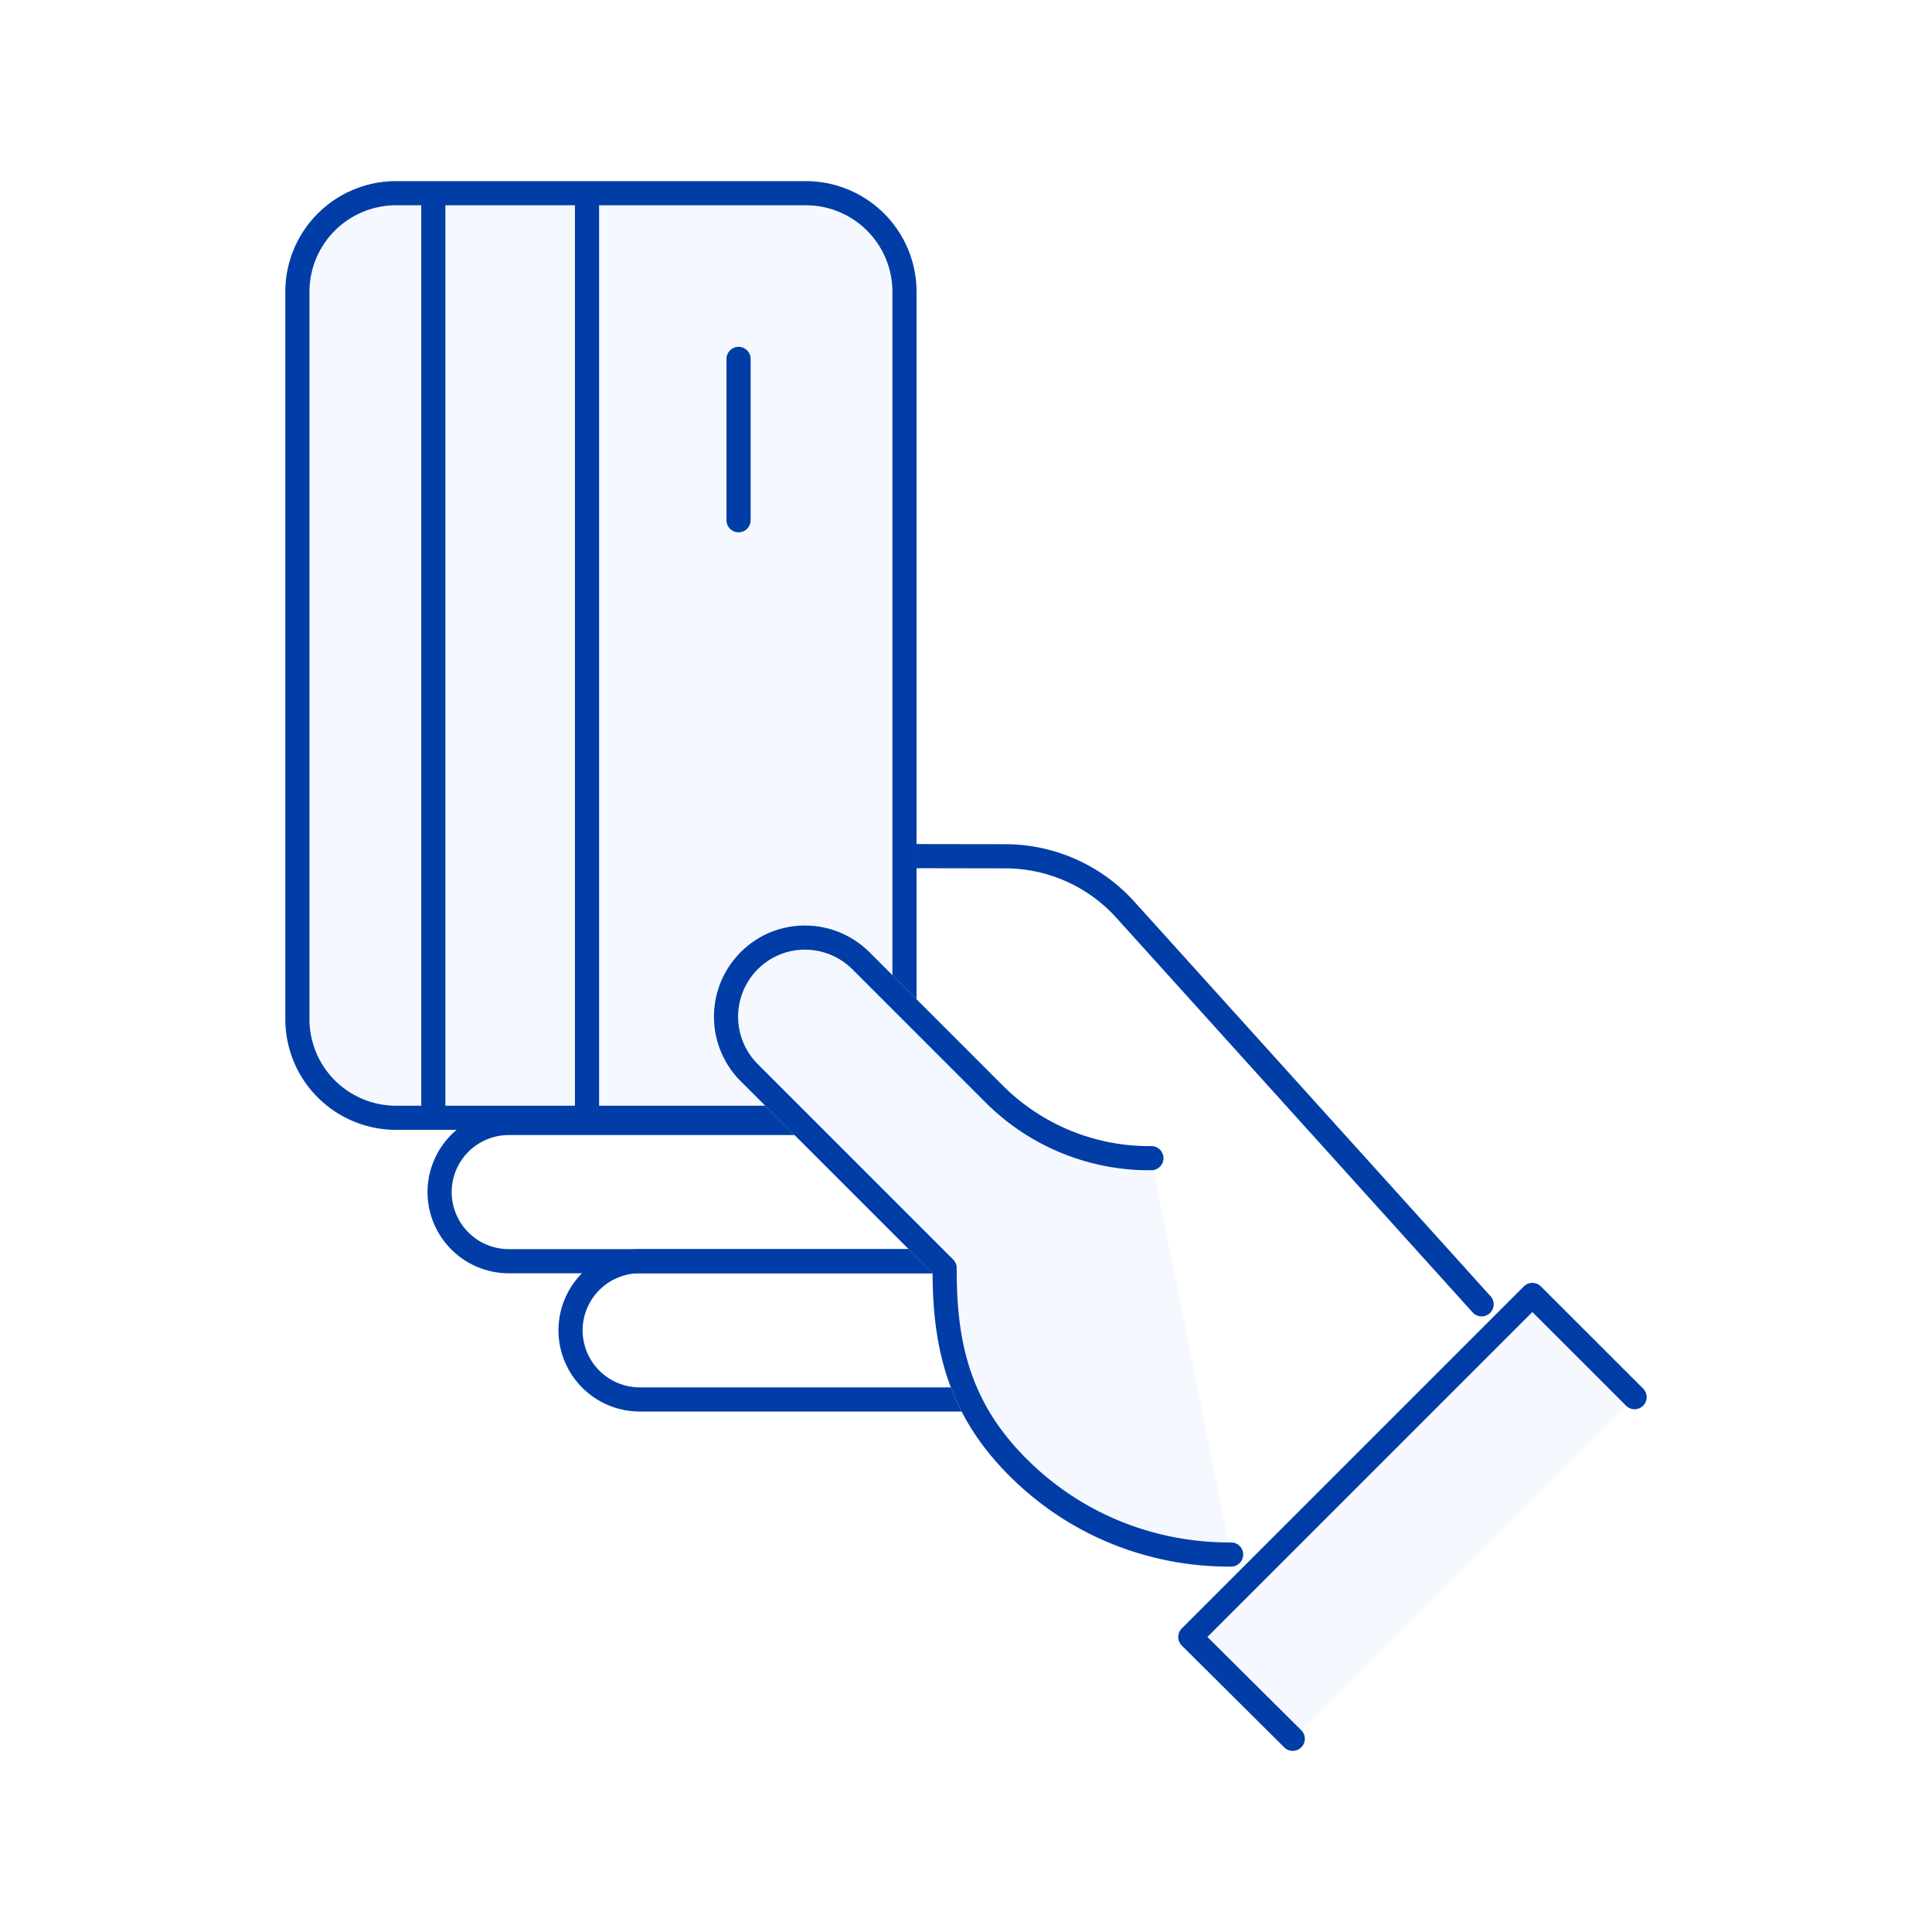 <svg width="80" height="80" fill="none" xmlns="http://www.w3.org/2000/svg"><path fill="#fff" d="M0 0h80v80H0z"/><path d="M61.35 54.009 46.6 37.672a6.702 6.702 0 0 0-4.957-2.215l-19.897-.035M45.668 52.224h-19.18a2.866 2.866 0 0 0-2.863 2.862 2.866 2.866 0 0 0 2.862 2.862h19.181v-5.724Z" stroke="#003DA6" stroke-linecap="round" stroke-linejoin="round"/><path d="M21.065 52.224h18.552V46.5H21.065a2.866 2.866 0 0 0-2.862 2.862 2.866 2.866 0 0 0 2.862 2.862Z" stroke="#003DA6" stroke-linecap="round" stroke-linejoin="round"/><path d="M37.453 42.198V12.086A4.086 4.086 0 0 0 33.367 8H16.4a4.086 4.086 0 0 0-4.086 4.086v30.112a4.086 4.086 0 0 0 4.086 4.087h16.966a4.086 4.086 0 0 0 4.086-4.087Z" fill="#F5F9FF" stroke="#F5F9FF" stroke-linecap="round" stroke-linejoin="round"/><path d="M37.453 42.198V12.086A4.086 4.086 0 0 0 33.367 8H16.4a4.086 4.086 0 0 0-4.086 4.086v30.112a4.086 4.086 0 0 0 4.086 4.087h16.966a4.086 4.086 0 0 0 4.086-4.087ZM17.943 8v38.285M24.307 8v38.285M30.582 14.862v6.68" stroke="#003DA6" stroke-linecap="round" stroke-linejoin="round"/><path d="M50.978 64.37c-3.207.018-6.396-1.18-8.827-3.612-2.431-2.43-3.052-5.043-3.035-8.25l-8.095-8.094a3.278 3.278 0 0 1 0-4.63c1.276-1.284 3.345-1.276 4.63 0l5.508 5.509a9.075 9.075 0 0 0 6.517 2.664" fill="#F5F9FF"/><path d="M50.978 64.37c-3.207.018-6.396-1.18-8.827-3.612-2.431-2.43-3.052-5.043-3.035-8.25l-8.095-8.094a3.278 3.278 0 0 1 0-4.63c1.276-1.284 3.345-1.276 4.63 0l5.508 5.509a9.075 9.075 0 0 0 6.517 2.664" stroke="#F5F9FF" stroke-linecap="round" stroke-linejoin="round"/><path d="M50.978 64.37c-3.207.018-6.396-1.18-8.827-3.612-2.431-2.43-3.052-5.043-3.035-8.25l-8.095-8.094a3.278 3.278 0 0 1 0-4.63c1.276-1.284 3.345-1.276 4.63 0l5.508 5.509a9.075 9.075 0 0 0 6.517 2.664" stroke="#003DA6" stroke-linecap="round" stroke-linejoin="round"/><path d="m53.53 72-4.242-4.216 14.164-14.163 4.233 4.232" fill="#F5F9FF"/><path d="m53.53 72-4.242-4.216 14.164-14.163 4.233 4.232" stroke="#F5F9FF" stroke-linecap="round" stroke-linejoin="round"/><path d="m53.53 72-4.242-4.216 14.164-14.163 4.233 4.232" stroke="#003DA6" stroke-linecap="round" stroke-linejoin="round"/></svg>
